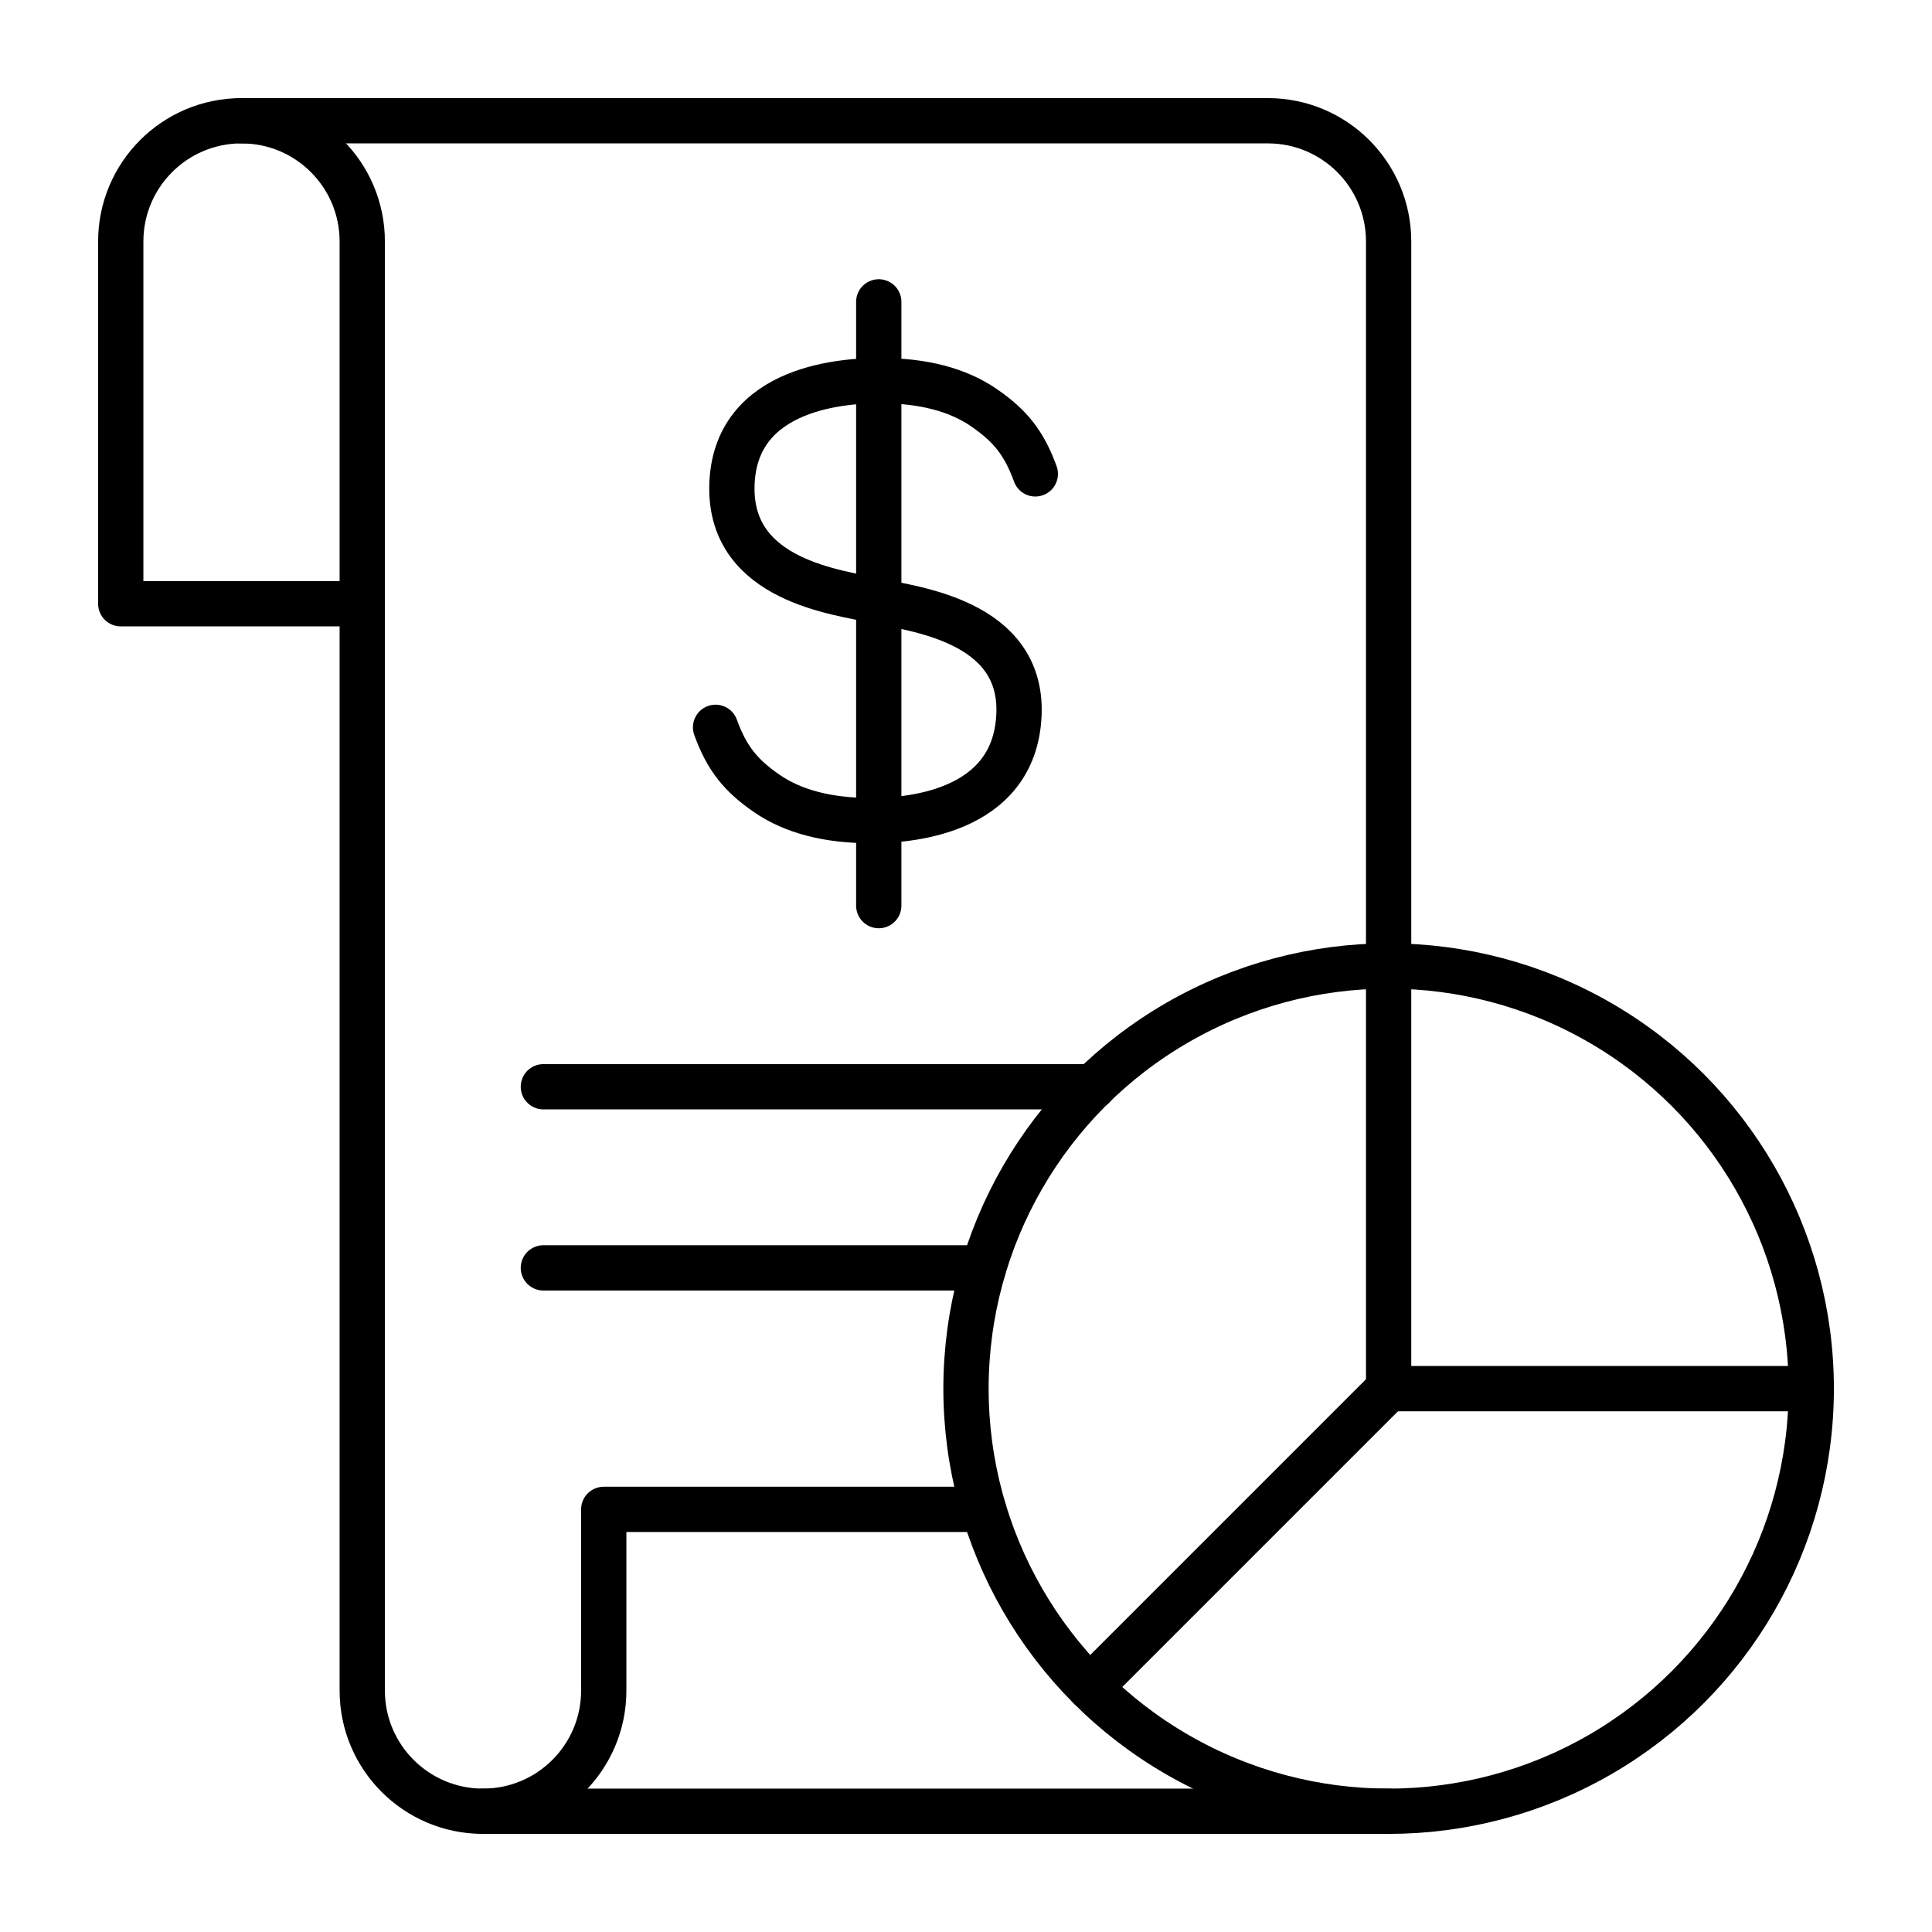 <?xml version="1.0" encoding="UTF-8"?>
<svg id="icon" xmlns="http://www.w3.org/2000/svg" viewBox="0 0 64 64">
  <defs>
    <style>
      .cls-1 {
        fill: none;
        stroke: #000;
        stroke-linecap: round;
        stroke-linejoin: round;
        stroke-width: 1.5px;
      }
    </style>
  </defs>
  <path class="cls-1" d="M46,32V8c0-2.21-1.79-4-4-4H8c-2.209,0-4,1.791-4,4v12h8v36c0,2.21,1.79,4,4,4h30"/>
  <path class="cls-1" d="M16,60c2.21,0,4-1.79,4-4v-6h12.58"/>
  <g>
    <line class="cls-1" x1="36.21" y1="36" x2="18" y2="36"/>
    <line class="cls-1" x1="32.58" y1="42" x2="18" y2="42"/>
  </g>
  <g>
    <path class="cls-1" d="M34.296,15.698c-.377-1.036-.839-1.6-1.706-2.196-.869-.595-2.013-.893-3.43-.893-1.013,0-4.862.125-4.915,3.517-.048,3.122,3.529,3.494,4.755,3.77,1.226.276,4.882.651,4.755,3.77-.137,3.377-3.901,3.517-4.915,3.517-1.417,0-2.562-.298-3.43-.893-.867-.596-1.329-1.16-1.706-2.196"/>
    <line class="cls-1" x1="29.11" y1="30" x2="29.11" y2="10"/>
  </g>
  <circle class="cls-1" cx="46" cy="46" r="14"/>
  <line class="cls-1" x1="46" y1="32" x2="46" y2="46"/>
  <line class="cls-1" x1="60" y1="46" x2="46" y2="46"/>
  <line class="cls-1" x1="36.101" y1="55.899" x2="46" y2="46"/>
  <path class="cls-1" d="M12,20V8c0-2.209-1.791-4-4-4"/>
</svg>